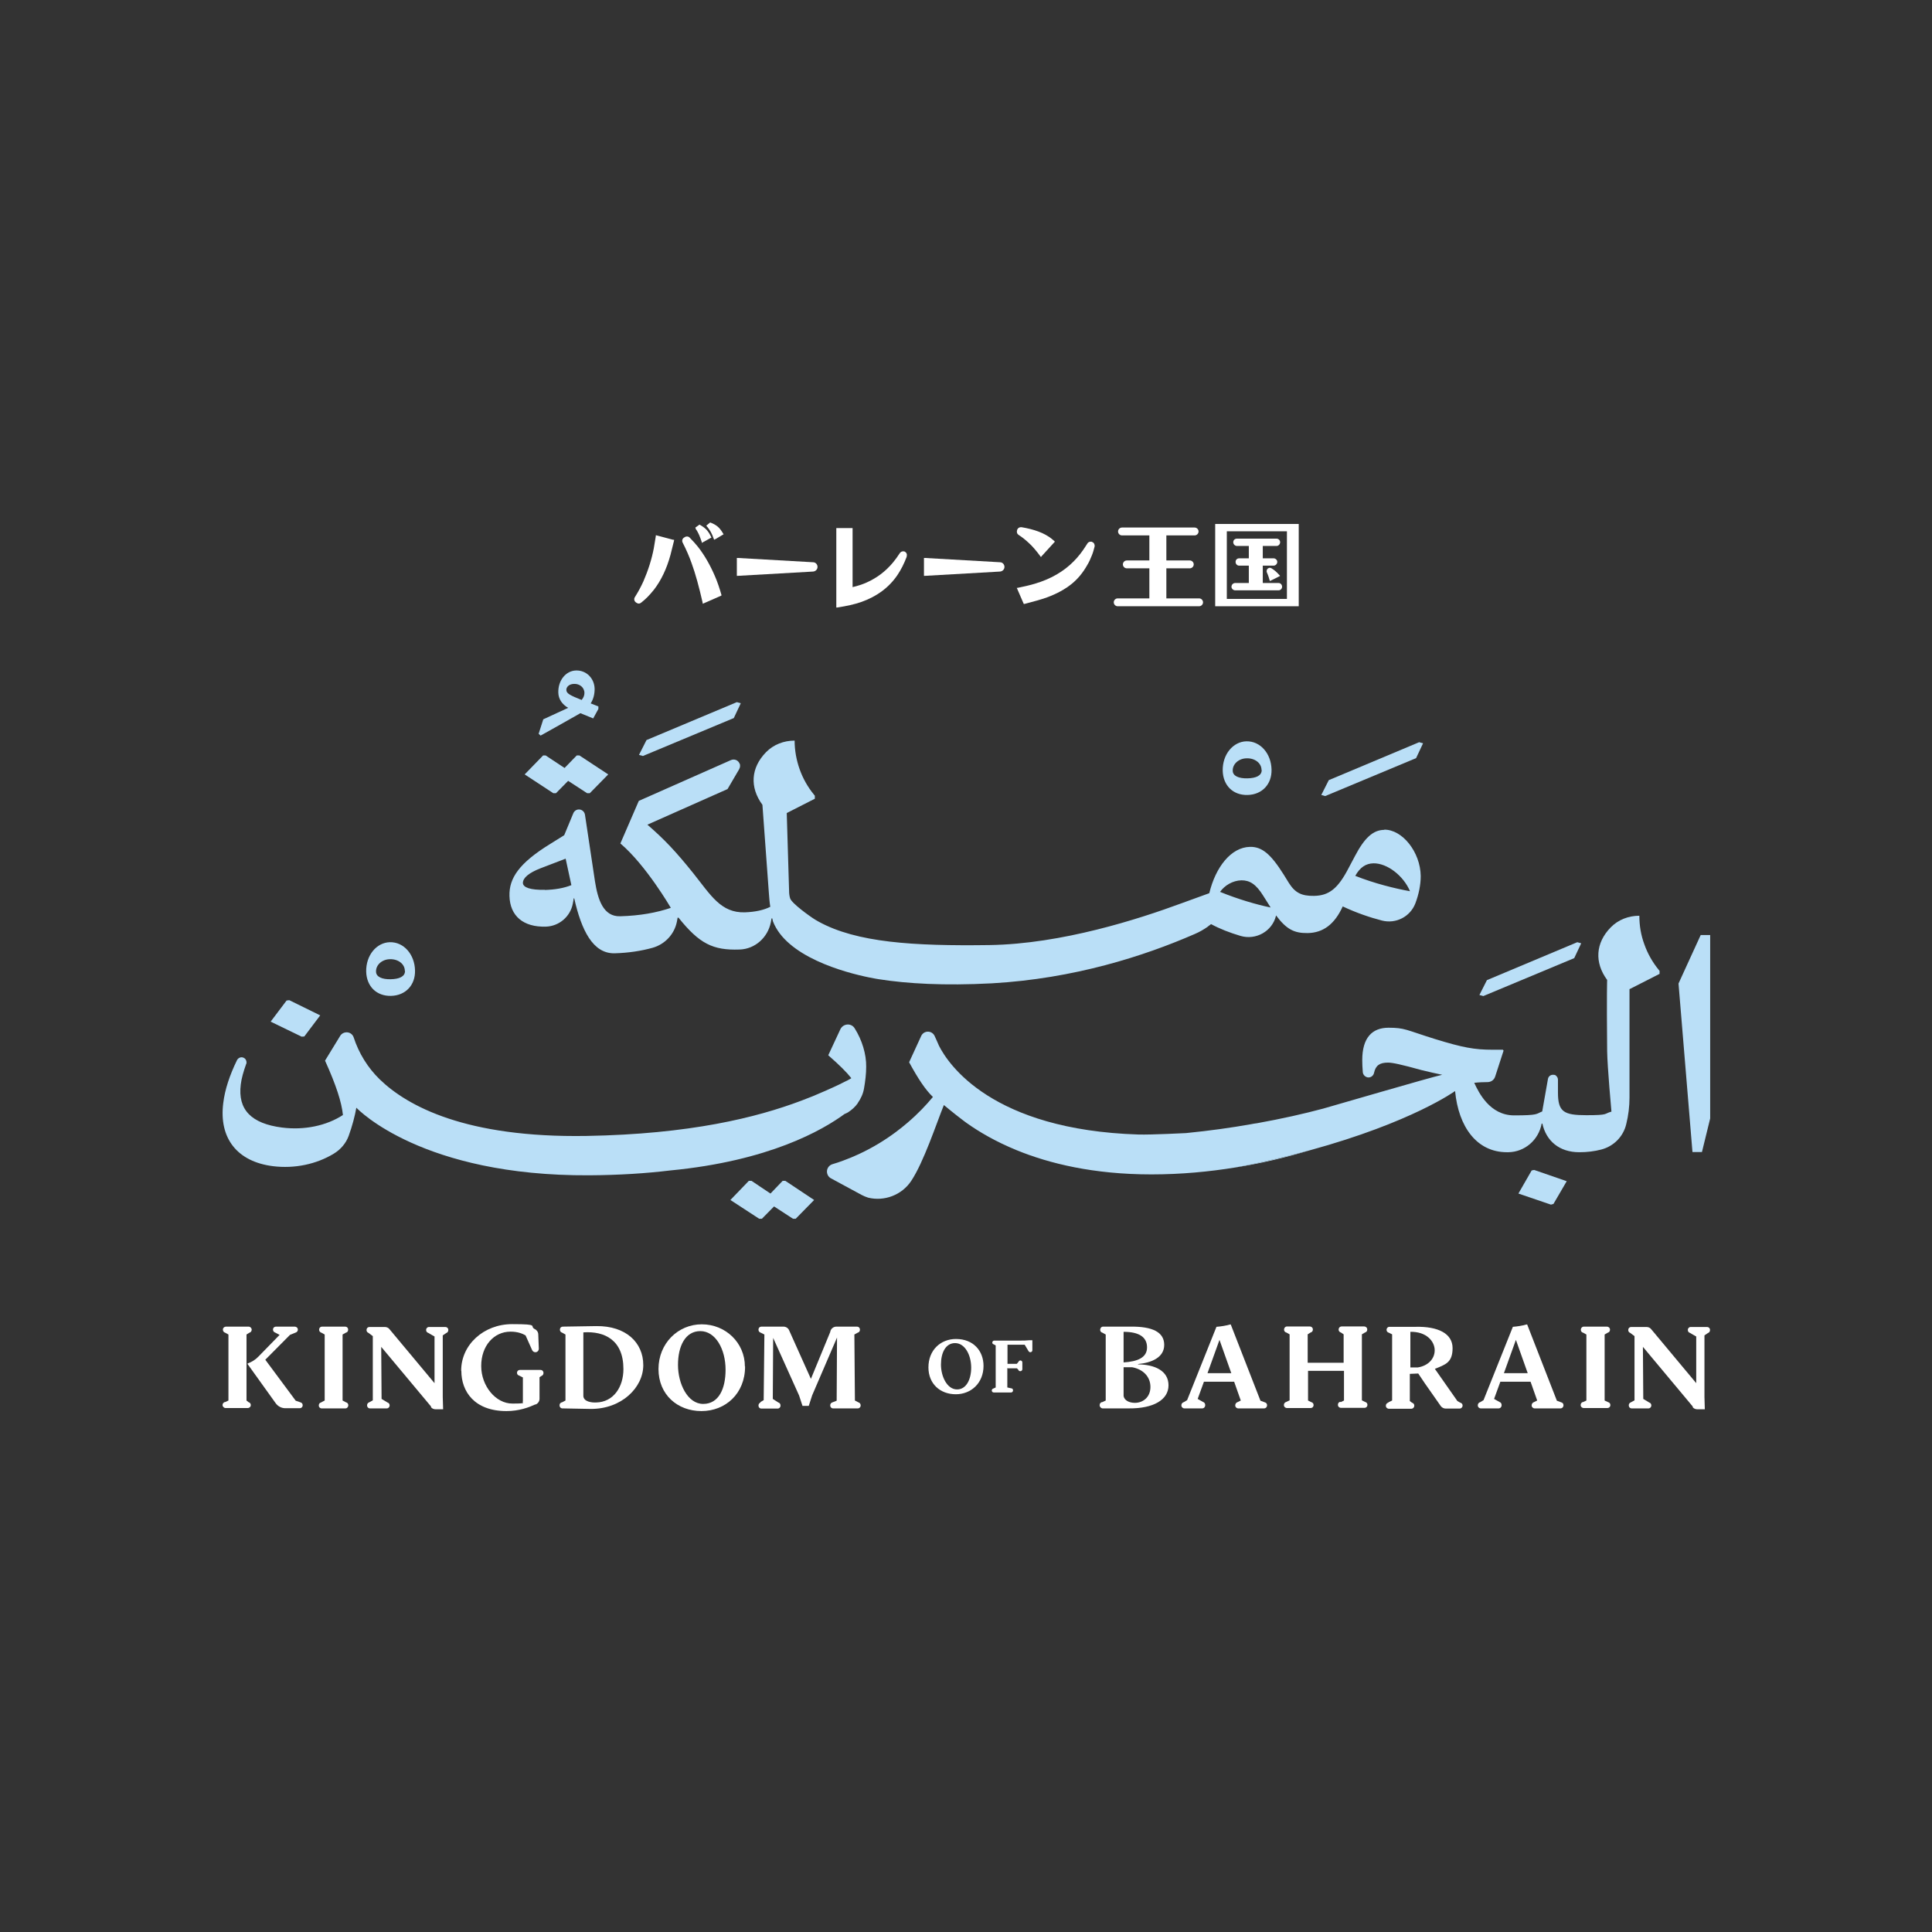 <?xml version="1.0" encoding="UTF-8"?>
<svg xmlns="http://www.w3.org/2000/svg" id="Layer_1" version="1.1" viewBox="0 0 1080 1080">
  <rect x="0" y="0" width="1080" height="1080" fill="#333333" stroke="none"/>
  <defs>
    <style>
      .st0 {
        fill: #badff7;
      }

      .st1 {
        fill: #fff;
      }
    </style>
  </defs>
  <g>
    <g>
      <g>
        <path class="st1" d="M403.3,332.4v.4c.1,0-.2.2-.2.2l-9.8,4.3-.5.2v-.5c-2-8.8-4-16.2-6.2-22.2-1.3-3.7-3-7.6-5-11.5-.5-1-.2-2.2.8-2.8l.5-.3c.3-.2.7-.3,1.1-.3.6,0,1.1.2,1.5.6,1.8,1.8,3.3,3.5,4.6,5.1,3.7,4.7,6.9,10.3,9.6,16.6,1.3,3,2.5,6.5,3.6,10.4Z"></path>
        <path class="st1" d="M388.9,295.3l-.2-.4.3-.2,1.7-1.2.2-.2h.2c1.8,1,3.1,2,4,3,.8.9,1.6,2.1,2.4,3.8l.2.4-.4.2-4.5,2.5-.5.3v-.5c-.5-1.5-1-2.8-1.5-4-.5-1.1-1.1-2.3-2-3.5Z"></path>
        <path class="st1" d="M404.5,298.7l-.4.2-4.4,2.6-.5.2-.2-.5c-.5-1.5-1.1-2.8-1.7-3.9-.6-1-1.3-2.1-2.2-3.1l-.3-.3.3-.3,1.6-1.3.2-.2h.2c1.6.6,2.9,1.3,4,2.2,1.1.9,2.1,2.2,3.1,3.9l.2.4Z"></path>
        <path class="st1" d="M376.4,301.7h.4c0,.1,0,.5,0,.5-1,4.1-1.7,6.9-2,8-2.1,7.7-5.2,14.2-9.2,19.4-1.3,1.6-2.5,3-3.7,4.2-1,1-2.1,2-3.5,3.1-.4.3-.8.5-1.3.5s-1-.2-1.4-.5l-.4-.3c-.8-.7-1-1.9-.4-2.8,1.9-3,3.5-6,4.8-8.9,2.6-6,4.6-12.2,5.8-18.5.2-1,.5-3.3,1.1-6.7v-.5c0,0,.5.1.5.1l9.4,2.5Z"></path>
      </g>
      <path class="st1" d="M457,316.9c0,1.4-1.1,2.5-2.5,2.6l-42.1,2.4h-.5s0-10,0-10h.5s42.1,2.4,42.1,2.4c1.4,0,2.5,1.2,2.5,2.6Z"></path>
      <path class="st1" d="M506.9,311.1c-1.5,4-3.3,7.5-5.2,10.3-4.7,7-11.6,12.1-20.5,15.2-3.5,1.2-7.9,2.2-13.2,3h-.5c0,0,0-44.4,0-44.4h9.1v33c3-.7,5.7-1.6,7.9-2.6,5.6-2.5,10.6-6.2,14.8-11.3,1.2-1.5,2.5-3.2,3.7-5.1.4-.6,1.1-1,1.8-1s.7,0,1,.2c1,.5,1.4,1.6,1,2.7Z"></path>
      <path class="st1" d="M561.5,316.9c0,1.4-1.1,2.5-2.5,2.6l-42,2.4h-.5s0-10,0-10h.5s42,2.4,42,2.4c1.4,0,2.5,1.2,2.5,2.6Z"></path>
      <g>
        <path class="st1" d="M611.9,305.5c-.5,2-1,3.7-1.6,5.1-.7,1.8-1.5,3.6-2.6,5.4-2.3,4.1-5.2,7.6-8.5,10.3-3.8,3.1-8.4,5.6-13.8,7.6-3.4,1.2-7.6,2.4-12.7,3.7h-.4c0,0-.1-.2-.1-.2l-3.6-8.3-.2-.5h.5c3.8-.8,7-1.5,9.6-2.3,8.8-2.6,16.1-6.8,21.7-12.5,2.6-2.6,4.9-5.6,6.9-8.8.2-.3.4-.7.7-1.1.4-.7,1.1-1.1,1.9-1.1s.5,0,.8.2h.1c1,.4,1.5,1.5,1.3,2.6Z"></path>
        <path class="st1" d="M568.5,296.3l.2-.3c.3-.8,1.1-1.3,2-1.3s.2,0,.3,0c3.6.6,6.7,1.4,9.4,2.4,3,1.1,5.5,2.5,7.5,4.1.4.3.8.7,1.5,1.3l.3.3-.3.3-7.2,7.9-.3.4-.3-.4c-2.3-3.1-4.4-5.6-6.4-7.4-1.6-1.5-3.5-3.1-5.8-4.6-.9-.6-1.2-1.7-.8-2.7Z"></path>
      </g>
    </g>
    <g>
      <path class="st1" d="M672.5,336.7c0,1.2-1,2.2-2.2,2.2h-45.5c-1.2,0-2.2-1-2.2-2.2s1-2.2,2.2-2.2h17.7v-16.8h-12.6c-1.2,0-2.2-1-2.2-2.2s1-2.2,2.2-2.2h12.6v-14h-15.3c-1.2,0-2.2-1-2.2-2.2s1-2.2,2.2-2.2h40.6c1.2,0,2.2,1,2.2,2.2s-1,2.2-2.2,2.2h-15.8v14h13.1c1.2,0,2.2,1,2.2,2.2s-1,2.2-2.2,2.2h-13.1v16.8h18.3c1.2,0,2.2,1,2.2,2.2Z"></path>
      <g>
        <path class="st1" d="M679.3,292.9v46h46.7v-46h-46.7ZM719.4,334.8h-33.6v-37.8h33.6v37.8Z"></path>
        <path class="st1" d="M715.6,321.9l-.5.3-4.8,2.4-.4.2-.2-.5c-.4-1.4-.7-2.4-1-3.1-.1-.3-.3-.7-.5-1.2-.4-.9,0-2,.9-2.4.2-.1.5-.2.7-.2s.7.1,1,.3c.9.6,1.7,1.1,2.2,1.6.6.5,1.3,1.2,2.2,2.2l.4.4Z"></path>
        <path class="st1" d="M716.7,328c0,1.1-.9,2-2,2h-24.2c-1.1,0-2.1-.9-2.1-2s.9-2.1,2.1-2.1h7.6v-9.7h-5.4c-1.1,0-2-.9-2-2.1s.9-2,2-2h5.4v-6.9h-6.6c-1.1,0-2.1-.9-2.1-2.1s.9-2,2.1-2h22.1c1.1,0,2,.9,2,2s-.9,2.1-2,2.1h-7.7v6.9h6c1.1,0,2.1.9,2.1,2s-.9,2.1-2.1,2.1h-6v9.7h8.8c1.1,0,2,.9,2,2.1Z"></path>
      </g>
    </g>
  </g>
  <g>
    <g>
      <path class="st1" d="M616.2,783.8l1.9-.9v-36.9l-1.8-1c-.8-.2-1.3-.8-1.3-1.6h0c0-1,.7-1.8,1.6-1.8h15.1c12.8-.2,19.1,3.2,19.1,10.2s-7,10-14.6,10.7v.2c9.2.1,17,3.5,17,11.7s-8.6,13-22,12.9h-14.9c-.9-.1-1.6-.9-1.6-1.8h0c0-.9.6-1.6,1.3-1.7ZM628.1,761.6c7.7-.5,13.1-2.6,13.1-8.4s-4.5-8.7-13.1-8.7v17.1ZM628.1,764.4v16c.4,2.4,3.1,3.8,6.3,3.8,4.5,0,8.7-3.1,8.7-8.9s-4.2-9.9-10.2-11h-4.8Z"></path>
      <path class="st1" d="M661.8,783.8l1.8-1.1,16.4-41h0c2.6-.2,5.1-.6,7.6-1.3h.4c0,0,16.6,42.6,16.6,42.6l2.4.9c.8.2,1.3.8,1.3,1.6h0c0,1-.7,1.8-1.7,1.8h-14.4c-.9,0-1.7-.7-1.7-1.7h0c0-.9.6-1.6,1.3-1.8l1.8-.9-3.7-10.5h-16.9l-3.5,9.6,3,1.7c.7.2,1.2.9,1.2,1.6v.3c0,.9-.7,1.7-1.7,1.7h-9.9c-.9,0-1.7-.7-1.7-1.7h0c0-.8.4-1.4,1.1-1.7ZM674.9,767.6h13.4l-6.6-18.6h0l-6.7,18.6Z"></path>
      <path class="st1" d="M749.5,783.8l1.8-.9v-16.6h-20.1v16.6l1.8.9c.8.2,1.3.8,1.3,1.6h0c0,1-.7,1.7-1.7,1.7h-13.2c-.9,0-1.7-.7-1.7-1.7h0c0-.9.6-1.5,1.3-1.7l1.9-.9v-36.9l-1.8-1c-.8-.2-1.3-.8-1.3-1.6h0c0-1,.7-1.8,1.7-1.8h12.7c.9,0,1.7.7,1.7,1.7h0c0,.9-.5,1.5-1.3,1.7l-1.6,1v15.9h20.1v-15.9l-1.5-1c-.7-.2-1.3-.8-1.3-1.6h0c0-1,.7-1.8,1.7-1.8h12.6c.9,0,1.7.7,1.7,1.7h0c0,.9-.5,1.5-1.3,1.7l-1.7,1v36.9l1.8.9c.8.2,1.3.8,1.3,1.6h0c0,1-.7,1.7-1.7,1.7h-13.1c-.9,0-1.7-.7-1.7-1.7h0c0-.9.5-1.5,1.3-1.7Z"></path>
      <path class="st1" d="M776.3,783.8l1.9-.9v-37l-1.8-.9c-.8-.2-1.3-.8-1.3-1.6h0c0-1,.7-1.7,1.6-1.7h14.6c12.7-.3,20.7,3.8,20.7,11.9s-4,9.2-9.9,11.6h0c0,0,12.6,18,12.6,18l1.6.9c.8.2,1.3.8,1.3,1.6h0c0,.9-.7,1.7-1.7,1.7h-7.7c-1.1,0-2.1-.5-2.8-1.4l-8.9-12.7c-2.7-4-3.7-5.5-3.7-5.5l-4.7.2v15.2l1.2.9c.7.2,1.3.8,1.3,1.6h0c0,1-.7,1.8-1.7,1.8h-12.5c-.9,0-1.7-.7-1.7-1.7h0c0-.9.6-1.5,1.3-1.7ZM788.3,764.4h4.3c5.6-.9,9.4-4.7,9.4-9.6s-4.5-10.5-13.6-10.3v19.9Z"></path>
      <path class="st1" d="M884.9,783.8l1.9-.9v-36.9l-1.8-1c-.8-.2-1.3-.8-1.3-1.6h0c0-1,.7-1.8,1.7-1.8h12.9c.9,0,1.7.7,1.7,1.7h0c0,.9-.5,1.5-1.3,1.7l-1.7,1v36.9l1.9.9c.8.2,1.3.8,1.3,1.6h0c0,1-.7,1.7-1.7,1.7h-13.2c-.9,0-1.7-.7-1.7-1.7h0c0-.9.6-1.5,1.3-1.7Z"></path>
      <path class="st1" d="M827.5,783.8l1.8-1.1,16.4-41h0c2.6-.2,5.1-.6,7.6-1.3h.4c0,0,16.6,42.6,16.6,42.6l2.4.9c.8.2,1.3.8,1.3,1.6h0c0,1-.7,1.8-1.7,1.8h-14.4c-.9,0-1.7-.7-1.7-1.7h0c0-.9.6-1.6,1.3-1.8l1.8-.9-3.7-10.5h-16.9l-3.5,9.6,3,1.7c.7.2,1.2.9,1.2,1.6v.3c0,.9-.7,1.7-1.7,1.7h-9.9c-.9,0-1.7-.7-1.7-1.7h0c0-.8.4-1.4,1.1-1.7ZM840.6,767.6h13.4l-6.6-18.6h0l-6.7,18.6Z"></path>
      <path class="st1" d="M946.3,786.3l-27.9-33.4.2,29.1,3.3,2c.7.2,1.2.8,1.2,1.6h0c0,1-.7,1.7-1.6,1.7h-9.4c-.9,0-1.6-.7-1.6-1.6v-.2c0-.7.5-1.4,1.2-1.6l2-1.1v-35.9c0,0-2.4-1.8-2.4-1.8-.6-.2-1.1-.8-1.1-1.5v-.2c0-.9.7-1.6,1.6-1.6h8.6c1,0,2,.4,2.6,1.2l25.2,30.2v-26.1c-.1,0-3.5-2-3.5-2-.7-.2-1.2-.8-1.2-1.6h0c0-1,.7-1.7,1.6-1.7h9.2c.9,0,1.6.7,1.6,1.6v.2c0,.7-.5,1.4-1.2,1.6l-1.9,1.3v34.4l.2,6.9h-4.2c-1,0-2-.4-2.6-1.2Z"></path>
    </g>
    <g>
      <path class="st1" d="M125.8,783.8l1.9-.9v-36.9l-1.8-1c-.8-.2-1.3-.9-1.3-1.7h0c0-1,.8-1.7,1.7-1.7h12.7c.9,0,1.7.8,1.7,1.7h0c0,.8-.5,1.5-1.3,1.7l-1.6,1v36.9l1.1.9c.8.2,1.3.9,1.3,1.6h0c0,1-.8,1.7-1.7,1.7h-12.4c-.9,0-1.7-.8-1.7-1.7h0c0-.8.6-1.5,1.4-1.7ZM138.4,762.6v-.4h0c2.3-.8,4.4-2.1,6.1-3.9l11.8-12.1-2.5-1.3c-.7-.2-1.2-.9-1.2-1.6h0c0-1,.7-1.7,1.7-1.7h10.5c.9,0,1.7.7,1.7,1.7h0c0,.7-.5,1.4-1.2,1.6l-3.2,1.3-13.8,13.9,17,22.9,2.6.9c.8.2,1.3.8,1.3,1.6h0c0,1-.7,1.7-1.7,1.7h-8c-2.1,0-4.1-1-5.4-2.8l-15.7-21.9Z"></path>
      <path class="st1" d="M179.6,783.9l1.9-1v-36.9l-1.8-1c-.7-.2-1.3-.8-1.3-1.6v-.2c0-.9.7-1.6,1.6-1.6h13c.9,0,1.6.7,1.6,1.6v.2c0,.8-.5,1.4-1.3,1.6l-1.8,1v36.9l1.9,1c.8.2,1.3.8,1.3,1.6h0c0,1-.7,1.8-1.6,1.8h-13.3c-.9,0-1.6-.7-1.6-1.6h0c0-.9.5-1.6,1.3-1.7Z"></path>
      <path class="st1" d="M241,786.3l-27.9-33.4.2,29.1,3.3,2c.7.2,1.2.8,1.2,1.6h0c0,1-.7,1.7-1.6,1.7h-9.4c-.9,0-1.6-.7-1.6-1.6v-.2c0-.7.5-1.4,1.2-1.6l2-1.1v-35.9c0,0-2.4-1.8-2.4-1.8-.6-.2-1.1-.8-1.1-1.5v-.2c0-.9.7-1.6,1.6-1.6h8.6c1,0,2,.4,2.6,1.2l25.2,30.2v-26.1c-.1,0-3.5-2-3.5-2-.7-.2-1.2-.8-1.2-1.6h0c0-1,.7-1.7,1.6-1.7h9.2c.9,0,1.6.7,1.6,1.6v.2c0,.7-.5,1.4-1.2,1.6l-1.9,1.3v34.4l.2,6.9h-4.2c-1,0-2-.4-2.6-1.2Z"></path>
      <path class="st1" d="M257.8,766.2c0-14.5,12.6-26,28.5-26s9.3,1.1,12.7,2.8c1.1.5,1.9,1.7,1.9,3l.3,7.9c0,1.1-.8,2-1.9,2h0c-.8,0-1.4-.4-1.8-1.1l-3.7-8.3c-1.7-1-4.4-2.1-8.4-2.1-9.4,0-16.4,8-16.4,19.2s8.1,21,17.4,21,4.8-.6,5.9-1.1v-13.5l-2-1c-.8-.2-1.3-.8-1.3-1.6h0c0-.9.7-1.6,1.6-1.6h11.6c.9,0,1.6.7,1.6,1.6v.2c0,.7-.5,1.4-1.2,1.6l-1,.7v12c0,1.4-.8,2.6-2.1,3.2h-.3c-3.5,1.6-8.9,3.7-16.1,3.7-17.9,0-25.2-11-25.2-22.4Z"></path>
      <path class="st1" d="M314.2,783.9l1.9-1v-36.9l-1.8-1c-.7-.2-1.3-.8-1.3-1.6v-.2c0-.9.7-1.6,1.6-1.6l18.7-.3c16.6-.2,26.3,9.2,26.3,21.8s-12.2,24.7-29.6,24.5l-15.6-.3c-.9,0-1.6-.7-1.6-1.6v-.2c0-.8.5-1.4,1.3-1.6ZM326.1,780.5c.3,3.1,4.7,3.6,7.1,3.5,9.8-.2,15.3-8.7,15.3-18.7,0-16.2-10.5-21.3-22.4-20.5v35.7Z"></path>
      <path class="st1" d="M416.5,763.9c0,15.2-11,24.9-24.4,24.9s-24-9.2-24-23.5,10.9-25,24.2-25,24.1,10.3,24.1,23.6ZM405.6,765.7c0-11.5-5.6-21.6-14.1-21.6s-12.5,8.5-12.5,18.9,5.3,21.8,14.1,21.8,12.5-8.7,12.5-19.1Z"></path>
      <path class="st1" d="M425,783.8l1.9-1.1.4-36.7-2-1c-.7-.2-1.3-.8-1.3-1.6v-.2c0-.9.7-1.6,1.6-1.6h12.4c1.3,0,2.6.8,3.1,2l12.2,27.2,10.8-26.2h0c.2-1.7,1.7-3,3.4-3h11.6c.9,0,1.6.7,1.6,1.6v.2c0,.8-.5,1.4-1.3,1.6l-1.8,1,.3,36.9,1.9,1c.7.2,1.3.8,1.3,1.6v.2c0,.9-.7,1.6-1.6,1.6h-13.8c-.9,0-1.6-.7-1.6-1.6v-.2c0-.8.6-1.4,1.3-1.6l2.3-.9.2-35.3-13.9,32.3-1.9,5.9h-3.5l-1.9-5.8-14.5-32.2-.2,34.1,3.1,2c.7.2,1.2.8,1.2,1.6v.2c0,.9-.7,1.6-1.6,1.6h-9.1c-.9,0-1.6-.7-1.6-1.6v-.2c0-.7.5-1.4,1.2-1.6Z"></path>
    </g>
    <g>
      <path class="st1" d="M549.8,763.5c0,9.7-7,15.9-15.5,15.9-8.8,0-15.3-5.9-15.3-15,0-9.8,6.9-15.9,15.4-15.9,9.7,0,15.4,6.6,15.4,15.1ZM542.9,764.6c0-7.3-3.6-13.8-9-13.8-5.3,0-7.9,5.4-7.9,12s3.4,13.9,9,13.9c5.1,0,7.9-5.5,7.9-12.2Z"></path>
      <path class="st1" d="M563.1,764.7v10.9l2.3.5c.5,0,.9.5.9,1.1h0c0,.7-.5,1.2-1.1,1.2h-9.7c-.6,0-1.1-.5-1.1-1.1h0c0-.5.4-1,.9-1.1l1.3-.6v-23.5l-1.1-.6c-.5-.1-.8-.5-.8-1h0c0-.6.5-1.1,1.1-1.1h14.6c1.7,0,3.3,0,5-.2h1.7c0-.1,0,5.6,0,5.6,0,.6-.5,1.1-1.1,1.1h-.1c-.4,0-.8-.3-1-.7l-2.1-3.5h-9.6v10.7h5.2l1-1.2c.1-.4.6-.7,1-.7h0c.6,0,1.1.5,1.1,1.1v3.8c0,.6-.5,1.1-1.1,1.1h-.1c-.5,0-.9-.3-1-.7l-.8-.9h-5.2Z"></path>
    </g>
  </g>
  <g>
    <g>
      <path class="st0" d="M303.7,402.1l13.9-6.4c-3.4-2-5.4-4.9-5.5-8.5-.2-6.8,4.2-12.3,10-12.4,5.8-.1,10.2,4.5,10.3,10.3,0,3-.7,5.8-2.2,8.1l4.3,1.7v1.4s-2.9,5.3-2.9,5.3l-7.1-2.9h-.1c0,.1-22.2,12.5-22.2,12.5l-1.1-1,2.6-8.1ZM325.2,391.2c1-1.2,1.5-2.5,1.5-3.8,0-3.2-2.8-5.2-5.7-5.1-2.9,0-4.5,1.8-4.4,3.4,0,2,2.3,3.1,8.6,5.6Z"></path>
      <path class="st0" d="M683.5,430.9c-.2-9.2,5.8-16.3,13.2-16.5,7.8-.2,13.9,6.8,14.1,15.8.2,8.1-5.2,14-13.4,14.2-8.1.2-13.7-5.3-13.9-13.6ZM705.2,430.4c0-3.8-3.7-6.6-8.2-6.5-4.4,0-8,3.1-7.9,6.9,0,3,3.4,4.4,8.2,4.3,5-.1,8-1.6,8-4.6Z"></path>
      <g>
        <polygon class="st0" points="340 432.9 329.7 443.4 328.2 443.4 317.6 436.5 310.8 443.4 309.3 443.4 293.3 432.9 303.6 422.3 305 422.3 315.6 429.3 322.4 422.3 323.9 422.3 340 432.9"></polygon>
        <path class="st0" d="M773.9,463.9c-6.4,0-11.2,4.6-16.5,14.7l-3.5,6.6c-5.9,11.4-10.9,15.5-19.4,15.6-6.9.1-10.5-1.7-14-7.2l-2.9-4.7c-7.3-11.6-12.2-15.6-18.8-15.5-10.7.2-19.3,11.4-22.8,25.9l-15.7,5.7h0c-23.6,8.7-66.7,22.7-107.2,23.3-42.6.6-74.2-1.4-95.5-13.1-.6-.4-1.3-.7-1.9-1.1-3.1-1.9-13.2-9.2-14-11.9-.4-1.2-.6-2.7-.6-4.4l-1.3-43.3,15.7-8v-1.7l-.5-.6c-3.5-4.3-6.2-9.1-8-14.2-1.8-5.1-2.8-10.5-2.8-16-6,0-11.8,2.2-16,6.5-8.5,8.7-9.2,19.6-2,29.4l3.6,49.3c.2,2.7.4,5.4.8,7.7-3.5,1.8-8.4,2.9-14.2,3.1h0c-13.4.4-19-9.5-28.8-21.8-9.8-12.2-16.1-18.9-25.7-27.2l44.8-19.9,6.5-11.1c.3-.6.5-1.2.5-1.8s0-1-.3-1.4c-.8-1.9-2.9-2.7-4.8-1.9l-51.5,22.8-10.3,23.8c14.4,12.2,28.2,36,28.2,36-8,2.7-17.2,4.4-28.3,4.7-9.5.3-12.5-9.4-14.1-19.5l-5.6-37.3c-.3-1.7-1.7-2.9-3.4-2.9h0c-1.4,0-2.6.9-3.1,2.1l-5.1,12.3-7.7,4.8c-17.6,10.8-23.2,19.3-22.9,29.2.3,11.1,7.7,17.5,20.4,17.1h.1c7.3-.3,13.5-5.6,14.9-12.8.2-1,.4-2,.5-3h.3c4,17.7,10.4,31,22.6,30.7h.1c0-.1,0,0,0,0,7.5-.2,14.8-1.3,21.2-3.1,6.9-2,12.1-7.6,13.5-14.6.1-.7.3-1.5.4-2.2h.5c11.7,14.6,19.3,18.3,34,17.8h.2c8.6-.3,15.7-6.7,17.4-15.2.1-.7.3-1.5.4-2.2h.4c.1.6.4,1.7.4,1.7,1.9,4.8,5.1,8.9,9.3,12.5h0c17.5,15.1,49.9,19.8,49.9,19.8,15.9,2.5,36.5,3.7,63.1,2.3,46.1-2.6,85.3-15.3,113.3-27.5,2.9-1.2,5.5-2.8,7.2-4h0c.2-.1.4-.3.5-.4.6-.4,1.1-.8,1.6-1.2,4.8,2.6,10.4,4.8,16.5,6.6,8.6,2.5,17.7-2.6,19.8-11.3,0,0,0-.1,0-.2,5.8,7.8,10.2,10,17.6,9.9,8.8-.1,15.2-5,19.7-14.9,7.6,3.6,15.3,6.2,21.9,7.9,7.8,2,15.8-2.1,18.7-9.6,1.9-5,3-10.4,3-15.3-.2-13.4-10.3-26.1-20.5-25.9ZM304.6,497.4c-8.1.2-12.2-1.3-12.3-3.8,0-2.9,3.4-5.7,9.8-8.2l14.1-5.4,3.2,14.8c-4.3,1.7-9,2.5-14.8,2.7ZM682,498.6c2.5-3.6,7.1-6.4,12-6.5,4.6,0,8.1,2.1,12.2,8.7l2.9,4.6c.4.7.8,1.3,1.2,1.9-7.8-1.6-18.1-4.6-28.2-8.7ZM757.6,489.6c2.7-4.8,5.9-6.9,10.2-7,7.7-.1,16.8,7,20.4,15.6-8.4-1.5-20.1-4.4-30.6-8.6Z"></path>
      </g>
      <path class="st0" d="M361.4,413.7l50.5-21.2,2.2.6-3.9,8.3-50.8,21.2-2.2-.6,4.2-8.3Z"></path>
      <path class="st0" d="M742.8,436.1l50.5-21.2,2.2.6-3.9,8.3-50.8,21.2-2.2-.6,4.2-8.3Z"></path>
    </g>
    <g>
      <path class="st0" d="M204.7,543.2c-.2-9.2,5.8-16.3,13.2-16.5,7.8-.2,13.9,6.8,14.1,15.8.2,8.1-5.2,14-13.4,14.2-8.1.2-13.7-5.3-13.9-13.6ZM226.3,542.7c0-3.8-3.7-6.6-8.2-6.5-4.4,0-8,3.1-7.9,6.9,0,3,3.4,4.4,8.2,4.3,5-.1,8-1.6,8-4.6Z"></path>
      <path class="st0" d="M831.2,547.9l50.5-21.2,2.2.6-3.9,8.3-50.8,21.2-2.2-.6,4.2-8.3Z"></path>
      <g>
        <path class="st0" d="M198.9,584.1c0,.2.2.5.3.9,0-.3-.2-.6-.3-.9Z"></path>
        <polygon class="st0" points="956 522.7 956 625.2 951.4 644 946.1 644 938.3 549.8 942.5 540.6 950.7 522.7 956 522.7"></polygon>
        <polygon class="st0" points="455.1 670.8 444.8 681.3 443.3 681.3 432.7 674.4 425.9 681.3 424.4 681.3 408.3 670.8 418.6 660.1 420.1 660.1 430.7 667.2 437.5 660.1 439 660.1 455.1 670.8"></polygon>
        <polygon class="st0" points="160.2 559.3 161.7 559.1 179 567.6 170.1 579.4 168.6 579.5 151.3 571.1 160.2 559.3"></polygon>
        <polygon class="st0" points="856.2 654.3 857.6 654 875.8 660.3 868.4 673 867 673.4 848.8 667.2 856.2 654.3"></polygon>
        <g>
          <path class="st0" d="M910.9,552.8v28.4h0v32.4c0,4.8-.6,9.9-1.8,14.7-1.6,7-7,12.5-14,14.3-3.8,1-7.9,1.5-12.2,1.5h0c0-.1-.1,0-.1,0-11.2,0-18.5-6.4-20.6-16h-.4c-1.7,9.2-9.5,15.9-18.7,16h-.6c0-.1-.1,0-.1,0-16.9,0-27.1-14.2-29-34.2,0,0-23.9,17.4-81.1,33.1,0,0,0,0,0,0-12.3,3.3-26.1,6.7-41.6,9.6-14.7,2.4-30.5,3.9-47.1,3.9-32.3,0-57.1-6.1-75.2-13.5-12-4.9-21.2-10.4-27.7-15-.7-.5-1.7-1.2-2.7-2-4.4-3.3-10.4-8.3-10.4-8.3,0,0,0,0,0,.1,0,0,0,0,0,0-4.3,10.7-11.2,31.7-18.2,42.3-5.3,8-15.1,11.6-24.1,9.4-1.2-.4-2.5-.9-3.6-1.5l-17.2-9.3c-1.5-.8-2.4-2.5-2.2-4.3.2-1.7,1.4-3.1,3-3.6,2.1-.6,4.1-1.3,6-2h0c3-1.1,5.9-2.3,8.7-3.6,8-3.7,14.9-8,20.8-12.4,2.3-1.7,4.5-3.5,6.5-5.2,6.1-5.2,10.6-10.1,13.6-13.7.2-.2.4-.5.6-.7h0c-4.2-4-8.3-10.2-13.3-19.4l6.8-14.8c.7-1.4,2.1-2.3,3.7-2.3s3,.9,3.7,2.3c.3.5,2.4,5.4,2.5,5.6,5.2,10.3,29.5,47,111.5,49.6,7.3.2,26.6-.8,26.6-.8,13.1-1.3,25.3-3,36.5-5,1-.2,2.1-.4,3.1-.5,13.9-2.5,26.3-5.3,37.1-8.2,3.7-1,60-17.5,66.5-18.9-3.4-.7-7.1-1.5-11.5-2.6-11.6-3.2-16.3-4.2-18.8-4.2-4.7,0-6.9,1.6-7.8,5.7-.3,1.5-1.6,2.6-3.1,2.6s-3.1-1.3-3.2-3c-.2-2.5-.3-4.8-.3-6.7,0-12.6,5.6-18.1,14.7-18.1s9.6,1.2,25.9,6.3c15.6,4.8,22.1,6,32.3,6h5.7l.4.5-4.7,14.5c-.6,1.9-2.3,3.1-4.3,3.1s-5,.1-7.4.4c2.5,5.4,8.7,18.2,22.3,18.2s12.2-.8,15.7-2.2l3.2-18.1c.2-1.4,1.4-2.4,2.8-2.4s1.5.3,2,.8c.5.5.8,1.2.8,2v7.1c0,10.8,3.2,12.7,15.9,12.7s9.6-.8,14-2c0,0-2.3-25.2-2.4-33.9-.3-33.2,0-39.1,0-39.7h0c-7.2-9.8-6.5-20.7,2-29.4,4.2-4.3,10-6.5,16-6.5,0,5.5.9,10.9,2.8,16,1.8,5.1,4.5,9.9,8,14.2l.5.6v1.7l-16.7,8.5Z"></path>
          <path class="st0" d="M732.2,643c-12.3,3.7-26.3,7.2-41.6,9.6,15.5-3,29.3-6.3,41.6-9.6Z"></path>
        </g>
        <path class="st0" d="M472.3,622.6c-12.5,9.2-42.4,26.4-97.7,31.7-13.3,1.6-28.2,2.6-45.3,2.7-93,.5-129-36.6-130.1-37.8h0c-.8,4.6-2.3,10.3-4.3,15.8-1.5,4.1-4.5,7.6-8.3,9.9-9.7,5.9-21.9,8.5-34,7-20-2.5-30.3-15.6-27.8-35.3.9-7.5,3.6-15.6,7.7-24,.7-1.3,2.3-2,3.7-1.3,1.1.5,1.7,1.7,1.6,2.8,0,.2,0,.4-.2.7-1.5,4.2-2.6,8-3,11.4-1.8,14.2,6,21.9,23,24.1,12.5,1.6,24.9-1,34.1-7-.7-7.1-3.8-16.7-10-30.4l8.5-13.9c.8-1.3,2.4-2.1,4.1-1.9,1.6.2,2.9,1.3,3.4,2.8,0,0,0,0,0,0,2.9,8.9,7.9,17,14.6,23.5,15.5,15,48.2,32.7,115.5,31.6,58-1,95.2-10.3,120.1-19.7,4.6-1.7,8.7-3.4,12.5-5.1.9-.4,1.7-.7,2.5-1.1,4.8-2.1,8.2-3.8,10.3-4.9,0,0,0,0,.1,0,1.8-.9,2.6-1.5,2.6-1.5-2.6-3.3-6.6-7.3-12.9-12.8l6.8-14.6c.8-1.6,2.4-2.6,4.2-2.6,1.5,0,3,.8,3.8,2.2,4.1,6.5,6.5,14.4,6.4,21.4,0,4-.5,8.1-1.2,12.1-.5,3-1.8,5.8-3.5,8.2h0s0,0,0,.1c-1.4,2-3.3,3.7-5.3,5,0,0-.4.3-1.3.7-.1,0-.3.1-.4.2Z"></path>
      </g>
    </g>
  </g>
</svg>
